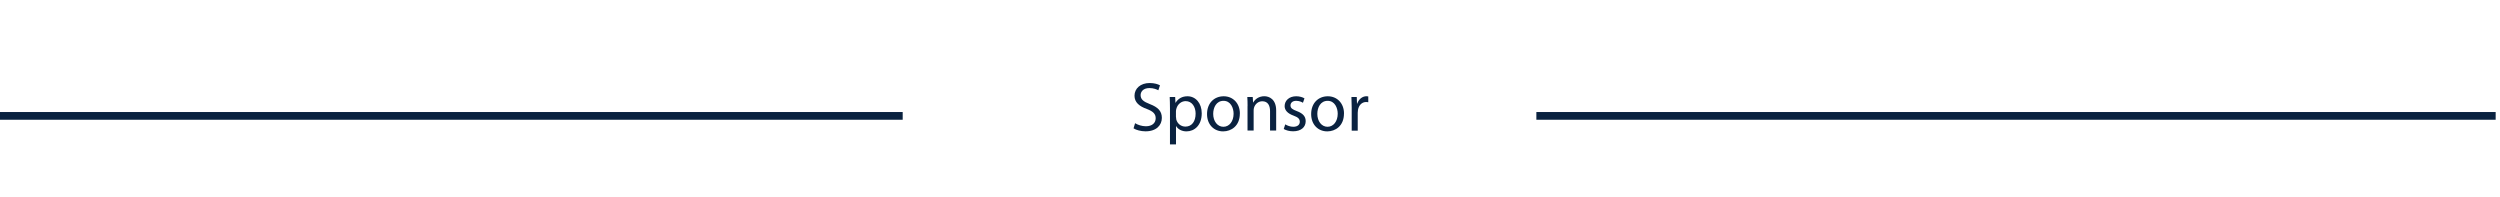 <?xml version="1.0" encoding="UTF-8"?>
<svg id="Layer_1" data-name="Layer 1" xmlns="http://www.w3.org/2000/svg" viewBox="0 0 576 45.5">
  <defs>
    <style>
      .cls-1 {
        stroke: #0a2240;
        stroke-miterlimit: 10;
        stroke-width: 1.78px;
      }

      .cls-1, .cls-2 {
        fill: #0a2240;
      }

      .cls-2 {
        stroke-width: 0px;
      }
    </style>
  </defs>
  <g>
    <path class="cls-2" d="m261.53,28.39c.62.38,1.54.7,2.49.7,1.42,0,2.25-.75,2.25-1.84,0-1.01-.58-1.58-2.03-2.14-1.76-.62-2.85-1.54-2.85-3.05,0-1.68,1.39-2.93,3.49-2.93,1.1,0,1.9.26,2.38.53l-.38,1.14c-.35-.19-1.07-.51-2.05-.51-1.47,0-2.03.88-2.03,1.62,0,1.01.66,1.5,2.14,2.08,1.82.7,2.75,1.58,2.75,3.17,0,1.66-1.23,3.1-3.77,3.1-1.04,0-2.17-.3-2.75-.69l.35-1.17Z"/>
    <path class="cls-2" d="m269.56,24.88c0-.99-.03-1.79-.06-2.53h1.26l.06,1.33h.03c.58-.94,1.49-1.5,2.75-1.5,1.87,0,3.28,1.58,3.28,3.93,0,2.78-1.69,4.16-3.52,4.16-1.02,0-1.92-.45-2.38-1.21h-.03v4.21h-1.39v-8.38Zm1.39,2.06c0,.21.03.4.06.58.26.98,1.1,1.65,2.11,1.65,1.49,0,2.35-1.21,2.35-2.99,0-1.55-.82-2.88-2.3-2.88-.96,0-1.85.69-2.13,1.74-.05.18-.1.38-.1.58v1.33Z"/>
    <path class="cls-2" d="m285.66,26.16c0,2.86-1.98,4.11-3.85,4.11-2.09,0-3.71-1.54-3.71-3.98,0-2.59,1.7-4.11,3.84-4.11s3.73,1.62,3.73,3.98Zm-6.14.08c0,1.69.98,2.97,2.35,2.97s2.35-1.26,2.35-3.01c0-1.31-.66-2.97-2.32-2.97s-2.38,1.54-2.38,3.01Z"/>
    <path class="cls-2" d="m287.44,24.44c0-.8-.02-1.46-.06-2.09h1.25l.08,1.28h.03c.38-.74,1.28-1.46,2.56-1.46,1.07,0,2.73.64,2.73,3.29v4.62h-1.41v-4.46c0-1.25-.46-2.29-1.79-2.29-.93,0-1.65.66-1.89,1.44-.06.18-.1.42-.1.66v4.65h-1.41v-5.64Z"/>
    <path class="cls-2" d="m296.12,28.65c.42.27,1.15.56,1.85.56,1.02,0,1.5-.51,1.5-1.15,0-.67-.4-1.04-1.44-1.42-1.39-.5-2.05-1.26-2.05-2.19,0-1.25,1.01-2.27,2.67-2.27.78,0,1.47.22,1.9.48l-.35,1.02c-.3-.19-.86-.45-1.58-.45-.83,0-1.29.48-1.29,1.06,0,.64.46.93,1.47,1.31,1.34.51,2.03,1.18,2.03,2.33,0,1.36-1.06,2.32-2.89,2.32-.85,0-1.63-.21-2.17-.53l.35-1.07Z"/>
    <path class="cls-2" d="m309.65,26.16c0,2.86-1.98,4.11-3.85,4.11-2.09,0-3.71-1.54-3.71-3.98,0-2.59,1.7-4.11,3.84-4.11s3.73,1.62,3.73,3.98Zm-6.14.08c0,1.69.98,2.97,2.35,2.97s2.35-1.26,2.35-3.01c0-1.31-.66-2.97-2.32-2.97s-2.38,1.54-2.38,3.01Z"/>
    <path class="cls-2" d="m311.43,24.76c0-.91-.02-1.7-.06-2.41h1.23l.05,1.52h.06c.35-1.04,1.2-1.7,2.14-1.7.16,0,.27.02.4.05v1.33c-.14-.03-.29-.05-.48-.05-.99,0-1.7.75-1.89,1.81-.03.19-.06.42-.06.66v4.13h-1.39v-5.33Z"/>
  </g>
  <g>
    <line class="cls-1" y1="26.7" x2="207.98" y2="26.7"/>
    <line class="cls-1" x1="353.98" y1="26.7" x2="575" y2="26.7"/>
  </g>
</svg>